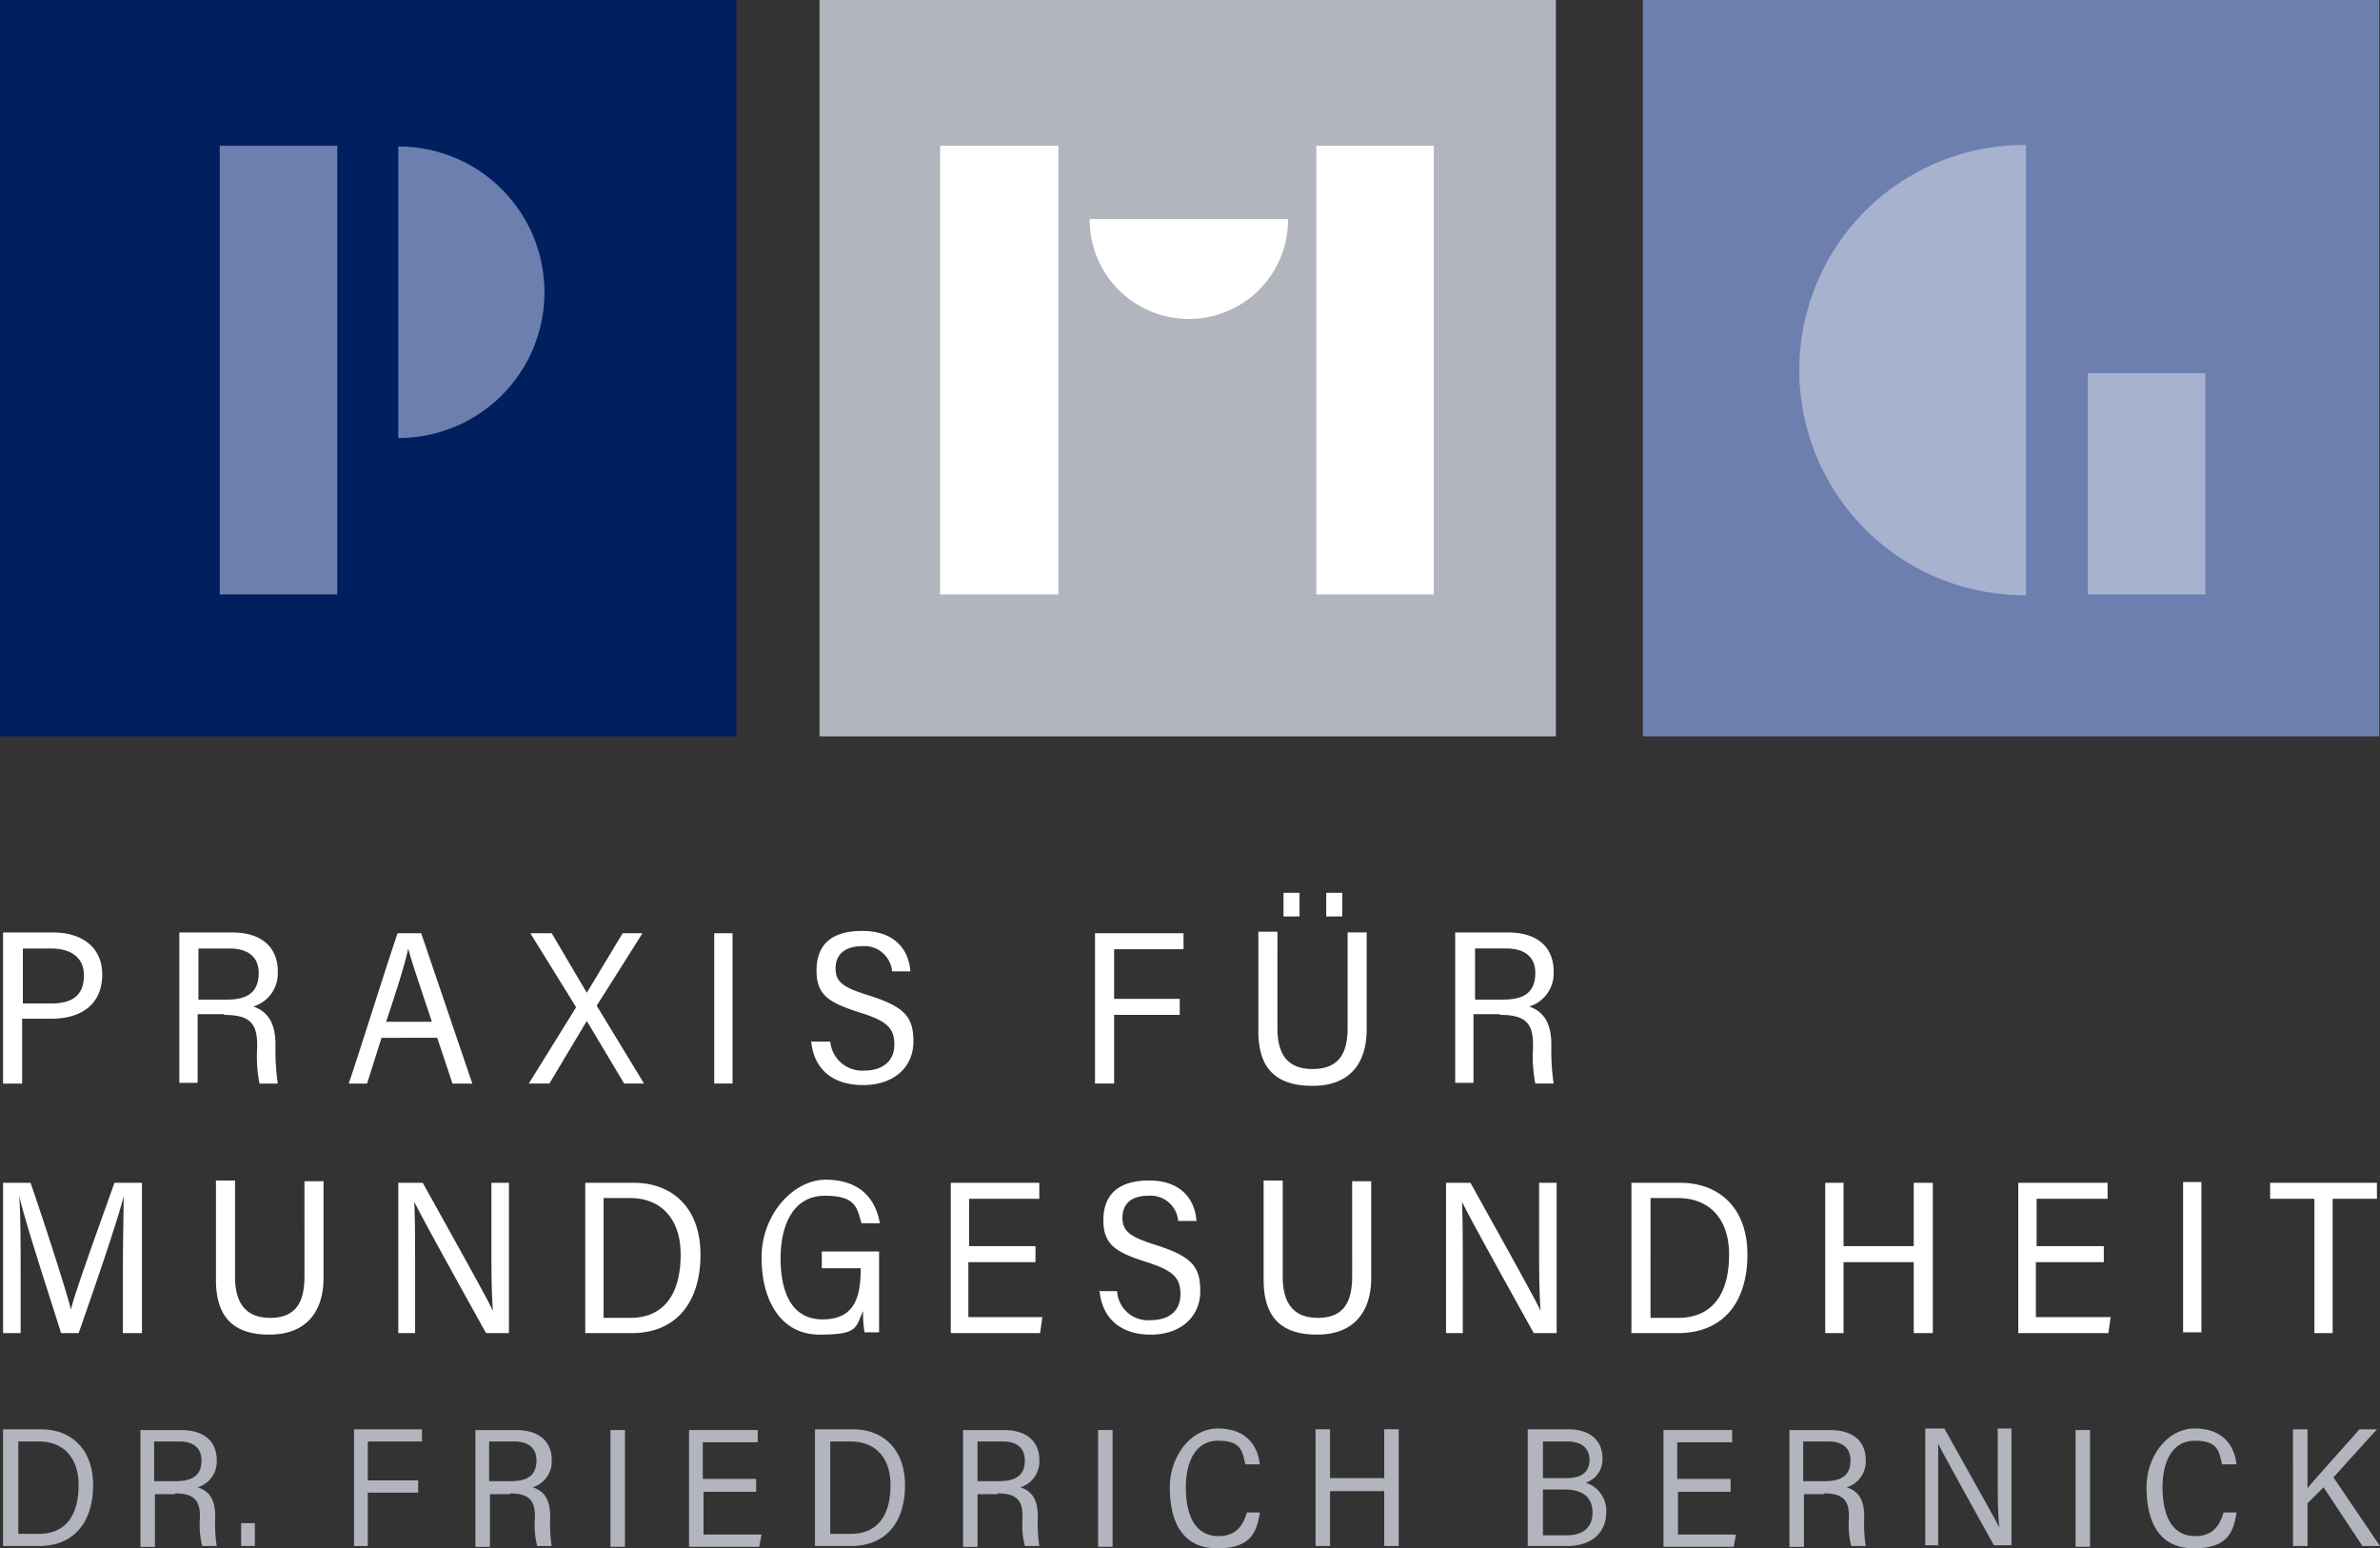<svg xmlns="http://www.w3.org/2000/svg" width="277.422" height="180.471" viewBox="0 0 277.422 180.471"><rect x="0" y="0" width="277.422" height="180.471" fill="#333333" stroke="none"/><g id="gfx-praxis-fuer-zahngesundheit-logo-light" transform="translate(-552 -607.3)"><path id="Pfad_87" data-name="Pfad 87" d="M767.3,607.3v85.833h85.833V607.3Z" transform="translate(-23.799)" fill="#6d7fae"></path><path id="Pfad_88" data-name="Pfad 88" d="M552,607.3v85.833h85.833V607.3Z" fill="#001f5f"></path><path id="Pfad_89" data-name="Pfad 89" d="M659.4,607.3v85.833h85.833V607.3Z" transform="translate(-11.872)" fill="#b2b4be"></path><path id="Pfad_90" data-name="Pfad 90" d="M694.8,635.657v.089a11.563,11.563,0,0,0,23.126,0v-.089H694.889Z" transform="translate(-15.785 -2.829)" fill="#fff"></path><path id="Pfad_91" data-name="Pfad 91" d="M675.2,626.4v52.3h13.787V626.4Z" transform="translate(-13.619 -2.111)" fill="#fff"></path><path id="Pfad_92" data-name="Pfad 92" d="M724.5,626.4v52.3h13.7V626.4Z" transform="translate(-19.068 -2.111)" fill="#fff"></path><path id="Pfad_93" data-name="Pfad 93" d="M603.7,660.477h.178a16.989,16.989,0,0,0,0-33.977H603.7v34.066h0Z" transform="translate(-5.273 -2.122)" fill="#6d7fae"></path><path id="Pfad_94" data-name="Pfad 94" d="M580.8,626.4v52.3h13.7V626.4Z" transform="translate(-3.184 -2.111)" fill="#6d7fae"></path><path id="Pfad_95" data-name="Pfad 95" d="M814.217,626.3h-.178a26.239,26.239,0,1,0,0,52.478h.178V626.3Z" transform="translate(-26.065 -2.1)" fill="#a7b2ce"></path><path id="Pfad_96" data-name="Pfad 96" d="M825.6,656.2v25.794h13.7V656.2Z" transform="translate(-30.244 -5.405)" fill="#a7b2ce"></path><path id="Pfad_97" data-name="Pfad 97" d="M566.453,779.778h2.135V762.256h-3.2c-1.868,5.248-4.714,13.075-5.07,14.765h0c-.623-2.4-2.935-9.606-4.714-14.765h-3.2v17.522h2.046v-7.027c0-3.024,0-6.938-.178-8.984h0c.8,3.38,3.558,11.741,4.892,16.01h2.046c1.779-5.07,4.447-12.808,5.248-15.921h0c0,1.868-.089,5.248-.089,8.45v7.471h0Zm10.762-17.611v11.385c0,4.092,1.779,6.4,6.226,6.4s6.315-2.846,6.315-6.582v-11.3h-2.224V773.2c0,2.935-.978,4.8-4,4.8s-4.091-1.957-4.091-4.8V761.989h-2.224Zm23.215,17.611V772.84c0-3.113,0-6.137-.089-8.361h0c.356.712.889,1.868,8.361,15.3h2.668V762.256h-2.046v6.938c0,2.846,0,5.693.178,8.005h0c-.356-.8-1.245-2.49-8.183-14.943h-2.846v17.522h1.957Zm19.835,0h5.426c5.07,0,8.005-3.469,8.005-9.161h0c0-5.515-3.38-8.361-7.738-8.361h-5.693v17.522Zm2.135-15.743h3.113c3.469,0,5.87,2.313,5.87,6.582h0c0,4.625-1.957,7.383-5.87,7.383H622.4V764.035Zm32.109,6.226h-6.671v1.957h4.536c0,3.38-.712,5.959-4.447,5.959s-4.892-3.38-4.892-7.116h0c0-4.091,1.6-7.294,5.159-7.294s3.736,1.334,4.269,3.2H654.6c-.534-3.113-2.579-5.07-6.315-5.07s-7.471,4-7.471,9.072h0c0,4.981,2.224,8.984,6.76,8.984s4.18-.8,5.07-2.757a13.484,13.484,0,0,0,.178,2.49h1.69v-9.428Zm18.323-.623h-7.827v-5.515h8.183v-1.868H662.871v17.522h10.407l.267-1.868h-8.628v-6.4h7.827v-1.868h0Zm7.383,5.159h0c.267,3.2,2.4,5.159,5.959,5.159s5.781-2.135,5.781-5.07-1.067-4.092-5.337-5.426c-2.757-.89-3.736-1.512-3.736-3.113s.978-2.579,3.024-2.579a3.213,3.213,0,0,1,3.469,2.935h2.135c-.178-2.49-1.779-4.714-5.515-4.714s-5.337,1.779-5.337,4.625,1.423,3.736,5.07,4.892c3.024.978,3.914,1.779,3.914,3.736s-1.334,3.024-3.469,3.024a3.6,3.6,0,0,1-3.914-3.38h-2.135Zm19.123-12.63v11.385c0,4.092,1.779,6.4,6.226,6.4s6.315-2.846,6.315-6.582v-11.3h-2.224V773.2c0,2.935-.978,4.8-4,4.8s-4.091-1.957-4.091-4.8V761.989h-2.224Zm23.215,17.611V772.84c0-3.113,0-6.137-.089-8.361h0c.356.712.889,1.868,8.361,15.3h2.668V762.256h-2.046v6.938c0,2.846,0,5.693.178,8.005h0c-.356-.8-1.245-2.49-8.183-14.943H720.6v17.522h1.957Zm19.657,0h5.426c5.159,0,8.094-3.469,8.094-9.161h0c0-5.515-3.38-8.361-7.827-8.361h-5.693v17.522h0Zm2.224-15.743h3.2c3.558,0,5.959,2.313,5.959,6.582h0c0,4.625-1.957,7.383-5.959,7.383h-3.2V764.035ZM764.8,779.778h2.135v-8.272h8.183v8.272h2.224V762.256h-2.224v7.383h-8.183v-7.383H764.8v17.522Zm32.554-10.14h-7.916v-5.515h8.272v-1.868H787.306v17.522h10.5l.267-1.868h-8.717v-6.4h7.916v-1.868h.089Zm9.161-7.471v17.522h2.135V762.167Zm15.21,17.611h2.224V764.124h5.159v-1.868H816.658v1.868h5.159v15.654h0Z" transform="translate(-0.044 -17.09)" fill="#fff"></path><path id="Pfad_98" data-name="Pfad 98" d="M552.4,746.536h2.224v-7.56H558c3.558,0,5.959-1.69,5.959-5.159h0c0-3.2-2.4-4.892-5.693-4.892H552.4v17.522h0Zm2.224-15.743H558c2.224,0,3.825.978,3.825,3.113h0c0,2.49-1.512,3.291-3.825,3.291h-3.291v-6.4h0Zm23.571,7.738c2.935,0,3.825.978,3.825,3.469v.356a16.565,16.565,0,0,0,.267,4.18h2.135a27.448,27.448,0,0,1-.267-4.18V742c0-2.4-.8-3.825-2.579-4.447a4.028,4.028,0,0,0,2.846-4.092h0c0-3.024-2.135-4.536-5.248-4.536h-6.226v17.522h2.135v-8.005h3.024Zm-3.113-7.738h3.736c2.135,0,3.38.978,3.38,2.846h0c0,2.49-1.6,3.113-3.825,3.113h-3.2v-5.959h-.089ZM603.01,741.2l1.779,5.337H607.1l-5.959-17.522h-2.757c-1.423,4.18-4.447,13.875-5.693,17.522h2.135l1.69-5.337Zm-5.959-1.868c1.245-3.736,2.135-6.493,2.579-8.539h0c.356,1.423,1.245,4,2.757,8.539h-5.426Zm30.064,7.2-5.515-9.073,5.337-8.45h-2.313l-4.18,6.938h0l-4.091-6.938h-2.49l5.337,8.628-5.515,8.895h2.4l4.358-7.294h0l4.358,7.294h2.313Zm8.183-17.522v17.522h2.135V729.014Zm11.3,12.541h0c.267,3.2,2.4,5.159,6.048,5.159s5.87-2.135,5.87-5.07-1.067-4.091-5.337-5.426c-2.846-.889-3.736-1.512-3.736-3.113s1.067-2.579,3.113-2.579a3.213,3.213,0,0,1,3.469,2.935h2.135c-.178-2.49-1.779-4.714-5.6-4.714s-5.337,1.779-5.337,4.625,1.423,3.736,5.07,4.892c3.113.978,4,1.779,4,3.736s-1.423,3.024-3.469,3.024a3.736,3.736,0,0,1-4-3.38h-2.135Zm33.177,4.981h2.135v-8.005h7.649v-1.868h-7.649v-5.781H690v-1.868H679.682v17.522h0Zm18.946-17.522V740.4c0,4.092,1.779,6.4,6.315,6.4s6.315-2.846,6.315-6.582v-11.3h-2.224v11.118c0,2.935-.978,4.8-4.091,4.8s-4.091-1.957-4.091-4.8V728.836h-2.224Zm4.8-1.957V724.3h-1.868v2.757Zm4.981,0V724.3h-1.868v2.757Zm18.412,11.474c2.935,0,3.825.978,3.825,3.469v.356a16.561,16.561,0,0,0,.267,4.18h2.135a27.456,27.456,0,0,1-.267-4.18V742c0-2.4-.8-3.825-2.579-4.447a4.028,4.028,0,0,0,2.846-4.092h0c0-3.024-2.135-4.536-5.248-4.536h-6.226v17.522H723.8v-8.005h3.024Zm-3.024-7.738h3.736c2.135,0,3.38.978,3.38,2.846h0c0,2.49-1.6,3.113-3.825,3.113h-3.2v-5.959h-.089Z" transform="translate(-0.044 -12.933)" fill="#fff"></path><path id="Pfad_99" data-name="Pfad 99" d="M552.4,808.2h4.18c4,0,6.315-2.668,6.315-7.116h0c0-4.269-2.668-6.493-6.048-6.493H552.4V808.2Zm1.69-12.186h2.49c2.757,0,4.625,1.779,4.625,5.07h0c0,3.558-1.512,5.693-4.625,5.693h-2.4V796.012h0Zm18.323,6.048c2.224,0,2.935.8,2.935,2.668V805a9.785,9.785,0,0,0,.267,3.2h1.69a16.815,16.815,0,0,1-.178-3.2v-.267c0-1.868-.623-2.935-2.046-3.38a3.125,3.125,0,0,0,2.224-3.2h0c0-2.313-1.69-3.469-4.091-3.469h-4.8v13.609h1.69v-6.137h2.4Zm-2.4-6.048h2.935c1.6,0,2.579.712,2.579,2.224h0c0,1.868-1.245,2.4-3.024,2.4h-2.49v-4.625ZM581.752,808.2v-2.668h-1.6V808.2Zm11.474,0h1.69v-6.226h5.87v-1.423h-5.87v-4.536h6.315v-1.423h-7.916V808.2h0Zm18.234-6.137c2.224,0,2.935.8,2.935,2.668V805a9.787,9.787,0,0,0,.267,3.2h1.69a16.815,16.815,0,0,1-.178-3.2v-.267c0-1.868-.623-2.935-2.046-3.38a3.125,3.125,0,0,0,2.224-3.2h0c0-2.313-1.69-3.469-4.091-3.469h-4.8v13.609h1.69v-6.137h2.4Zm-2.4-6.048h2.935c1.6,0,2.579.712,2.579,2.224h0c0,1.868-1.245,2.4-3.024,2.4h-2.49v-4.625Zm14.142-1.334v13.609h1.69V794.678Zm16.9,5.693h-6.137V796.1h6.4v-1.423h-8.005v13.609h8.183l.267-1.423h-6.76v-4.981h6.137v-1.423h0Zm6.938,7.827h4.18c4,0,6.315-2.668,6.315-7.116h0c0-4.269-2.668-6.493-6.048-6.493h-4.447V808.2Zm1.69-12.186h2.49c2.757,0,4.625,1.779,4.625,5.07h0c0,3.558-1.512,5.693-4.625,5.693h-2.4V796.012h0ZM668.3,802.06c2.224,0,2.935.8,2.935,2.668V805a9.787,9.787,0,0,0,.267,3.2h1.69a16.809,16.809,0,0,1-.178-3.2v-.267c0-1.868-.623-2.935-2.046-3.38a3.125,3.125,0,0,0,2.224-3.2h0c0-2.313-1.69-3.469-4.091-3.469h-4.8v13.609h1.69v-6.137h2.4Zm-2.313-6.048h2.935c1.6,0,2.579.712,2.579,2.224h0c0,1.868-1.245,2.4-3.024,2.4h-2.49v-4.625Zm14.054-1.334v13.609h1.69V794.678Zm17.344,9.606h0c-.445,1.512-1.245,2.757-3.291,2.757-2.935,0-3.825-2.757-3.825-5.693h0c0-2.846,1.067-5.426,3.736-5.426s2.846,1.156,3.2,2.757h1.69c-.267-2.313-1.69-4.18-4.892-4.18s-5.6,3.291-5.6,6.849h0c0,4.091,1.512,7.116,5.515,7.116s4.625-1.957,4.981-4.18h-1.512Zm8.005,3.914h1.69v-6.4h6.315v6.4h1.69V794.589h-1.69v5.693h-6.315v-5.693h-1.69V808.2Zm24.816,0h4.536c2.668,0,4.536-1.423,4.536-4h0a3.414,3.414,0,0,0-2.4-3.38,2.845,2.845,0,0,0,1.957-2.846h0c0-2.135-1.512-3.38-4-3.38h-4.714V808.2h.089Zm1.69-7.916v-4.269h2.846c1.779,0,2.579.889,2.579,2.135h0c0,1.334-.8,2.135-2.668,2.135h-2.757Zm0,1.334h2.579c2.135,0,3.2.978,3.2,2.668h0c0,1.868-1.245,2.668-3.024,2.668h-2.757V801.7h0Zm21.792-1.245h-6.137V796.1h6.4v-1.423h-8.005v13.609h8.183l.267-1.423h-6.76v-4.981h6.137v-1.423h0Zm10.94,1.69c2.224,0,2.935.8,2.935,2.668V805a9.785,9.785,0,0,0,.267,3.2h1.69a16.815,16.815,0,0,1-.178-3.2v-.267c0-1.868-.623-2.935-2.046-3.38a3.125,3.125,0,0,0,2.224-3.2h0c0-2.313-1.69-3.469-4.091-3.469h-4.8v13.609h1.69v-6.137h2.4Zm-2.4-6.048h2.935c1.6,0,2.579.712,2.579,2.224h0c0,1.868-1.245,2.4-3.024,2.4h-2.49v-4.625ZM777.967,808.2V796.279h0c.267.534.712,1.423,6.493,11.83h2.046V794.5h-1.6v5.337c0,2.224,0,4.358.178,6.226h0c-.267-.623-.978-1.868-6.4-11.563h-2.224v13.609h1.6Zm16.01-13.52v13.609h1.69V794.678Zm17.256,9.606h0c-.445,1.512-1.245,2.757-3.291,2.757-2.935,0-3.825-2.757-3.825-5.693h0c0-2.846,1.067-5.426,3.736-5.426s2.846,1.156,3.2,2.757h1.69c-.267-2.313-1.69-4.18-4.892-4.18s-5.6,3.291-5.6,6.849h0c0,4.091,1.512,7.116,5.515,7.116s4.625-1.957,4.981-4.18h-1.512Zm8.094,3.914h1.69v-4.981l1.868-1.868,4.536,6.849h2.046l-5.426-8.005,5.07-5.6h-2.046c-1.779,2.046-4.536,5.07-6.048,6.849h0v-6.849h-1.69V808.2h0Z" transform="translate(-0.044 -20.693)" fill="#b2b4be"></path></g></svg>